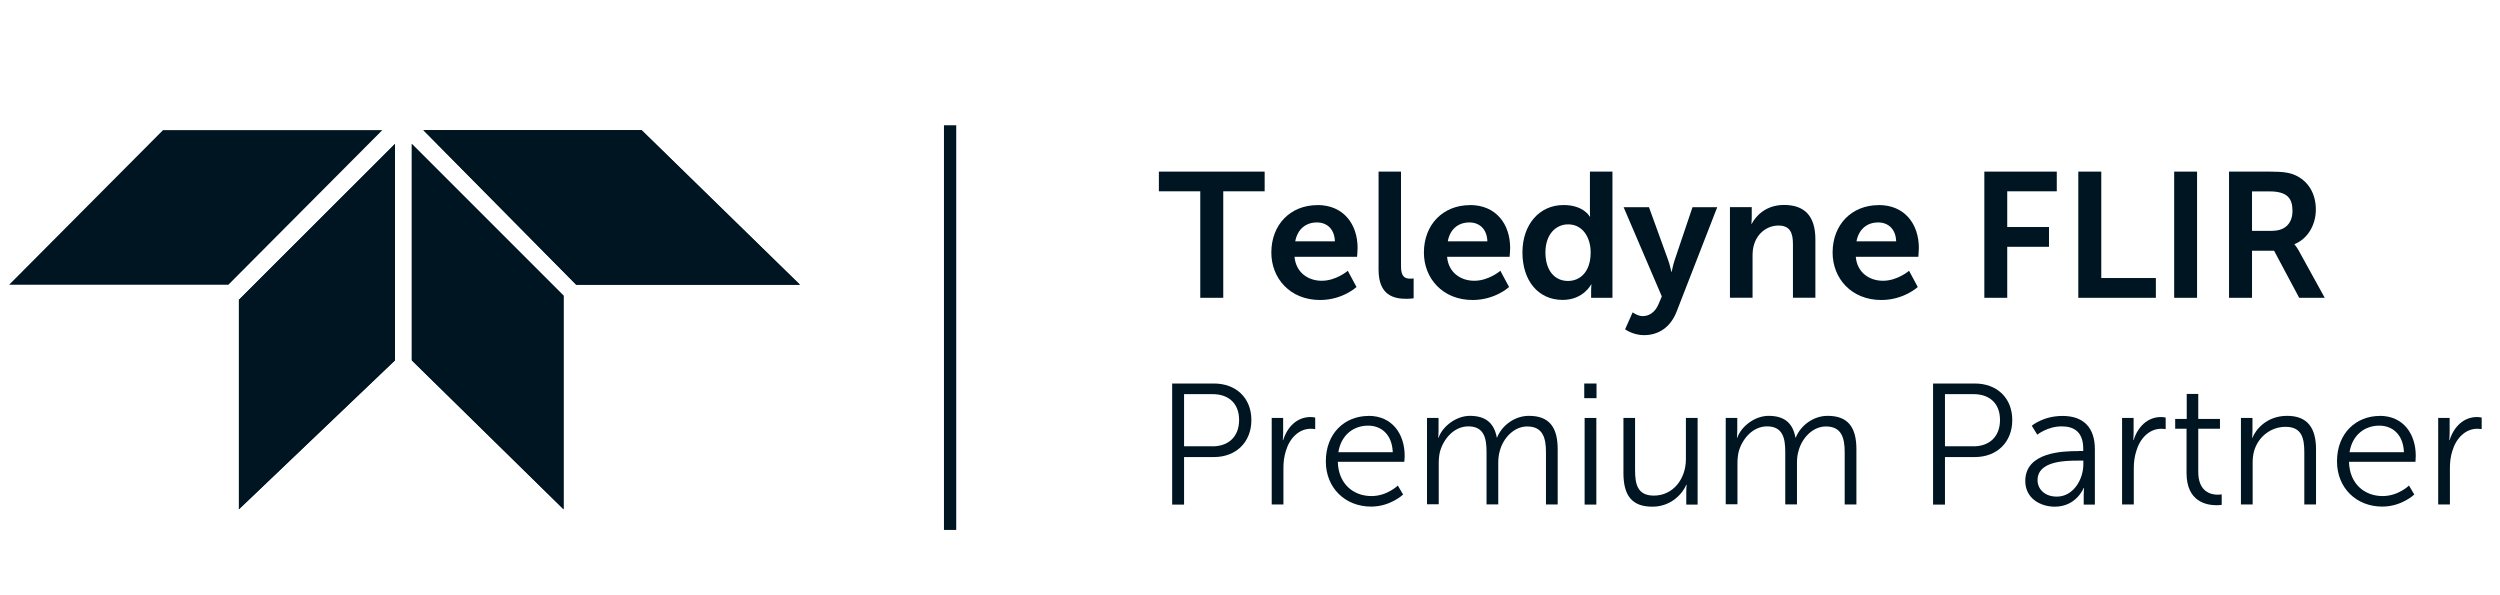 <?xml version="1.0" encoding="UTF-8"?>
<svg id="Layer_1" data-name="Layer 1" xmlns="http://www.w3.org/2000/svg" xmlns:xlink="http://www.w3.org/1999/xlink" viewBox="0 0 273 65">
  <defs>
    <style>
      .cls-1 {
        clip-path: url(#clippath);
      }

      .cls-2, .cls-3 {
        fill: none;
      }

      .cls-2, .cls-3, .cls-4 {
        stroke-width: 0px;
      }

      .cls-5 {
        clip-path: url(#clippath-1);
      }

      .cls-6 {
        clip-path: url(#clippath-4);
      }

      .cls-7 {
        clip-path: url(#clippath-3);
      }

      .cls-8 {
        clip-path: url(#clippath-6);
      }

      .cls-9 {
        clip-path: url(#clippath-5);
      }

      .cls-3 {
        clip-path: url(#clippath-2);
      }

      .cls-4 {
        fill: #001522;
      }
    </style>
    <clipPath id="clippath">
      <polygon class="cls-2" points="46.23 14.21 62.92 31.09 87.35 31.09 70.06 14.21 46.23 14.21 46.23 14.21"/>
    </clipPath>
    <clipPath id="clippath-1">
      <rect class="cls-2" x="1" y="13.68" width="270" height="44.19"/>
    </clipPath>
    <clipPath id="clippath-2">
      <polygon class="cls-2" points="17.8 14.21 1 31.09 24.94 31.09 41.75 14.21 17.8 14.21 17.8 14.21"/>
    </clipPath>
    <clipPath id="clippath-3">
      <rect class="cls-3" x="1" y="13.68" width="270" height="44.19"/>
    </clipPath>
    <clipPath id="clippath-4">
      <polygon class="cls-2" points="44.97 39.35 61.54 55.61 61.54 32.29 44.97 15.72 44.97 39.35 44.97 39.35"/>
    </clipPath>
    <clipPath id="clippath-5">
      <polygon class="cls-2" points="26.09 32.74 26.09 55.61 43.13 39.35 43.13 15.72 26.09 32.74 26.09 32.74"/>
    </clipPath>
    <clipPath id="clippath-6">
      <rect class="cls-2" x="1" y="13.68" width="270" height="44.19"/>
    </clipPath>
  </defs>
  <polygon class="cls-4" points="46.23 14.21 62.92 31.09 87.35 31.09 70.06 14.21 46.23 14.21 46.23 14.21"/>
  <g class="cls-1">
    <polygon class="cls-4" points="46.23 14.21 87.35 14.21 87.35 31.09 46.23 31.09 46.23 14.21 46.23 14.21"/>
  </g>
  <g class="cls-5">
    <polygon class="cls-4" points="17.8 14.21 1 31.09 24.94 31.09 41.75 14.21 17.8 14.21 17.8 14.21"/>
  </g>
  <g class="cls-7">
    <polygon class="cls-4" points="1 14.21 41.75 14.21 41.75 31.09 1 31.09 1 14.21 1 14.21"/>
  </g>
  <polygon class="cls-4" points="44.97 39.35 61.54 55.61 61.54 32.29 44.97 15.72 44.97 39.35 44.97 39.35"/>
  <g class="cls-6">
    <polygon class="cls-4" points="44.97 15.72 61.54 15.72 61.54 55.61 44.97 55.61 44.97 15.72 44.97 15.72"/>
  </g>
  <polygon class="cls-4" points="26.09 32.74 26.09 55.61 43.13 39.35 43.13 15.72 26.09 32.74 26.09 32.74"/>
  <g class="cls-9">
    <polygon class="cls-4" points="26.09 15.72 43.13 15.72 43.13 55.61 26.09 55.61 26.09 15.72 26.09 15.72"/>
  </g>
  <polygon class="cls-4" points="131.07 20.89 126.55 20.89 126.55 18.74 138.1 18.74 138.1 20.89 133.58 20.89 133.58 32.52 131.07 32.52 131.07 20.89 131.07 20.89"/>
  <path class="cls-4" d="M145.77,26.35c-.04-1.34-.87-2.06-1.96-2.06-1.26,0-2.13.78-2.37,2.06h4.33ZM143.86,22.39c2.85,0,4.39,2.08,4.39,4.7,0,.29-.06.95-.06.95h-6.83c.16,1.73,1.49,2.62,2.97,2.62,1.59,0,2.85-1.09,2.85-1.09l.95,1.77s-1.51,1.42-3.98,1.42c-3.28,0-5.32-2.37-5.32-5.18,0-3.05,2.08-5.18,5.03-5.18h0Z"/>
  <path class="cls-4" d="M150.54,18.74h2.45v10.33c0,1.09.37,1.36,1.01,1.36.2,0,.37-.02.37-.02v2.16s-.37.06-.78.06c-1.36,0-3.05-.35-3.05-3.18v-10.7h0Z"/>
  <path class="cls-4" d="M162.42,26.35c-.04-1.34-.87-2.06-1.96-2.06-1.26,0-2.13.78-2.36,2.06h4.33ZM160.52,22.39c2.85,0,4.39,2.08,4.39,4.7,0,.29-.06.95-.06.95h-6.83c.15,1.73,1.49,2.62,2.97,2.62,1.59,0,2.85-1.09,2.85-1.09l.95,1.77s-1.51,1.42-3.98,1.42c-3.28,0-5.32-2.37-5.32-5.18,0-3.05,2.08-5.18,5.03-5.18h0Z"/>
  <path class="cls-4" d="M171.22,30.68c1.28,0,2.48-.93,2.48-3.13,0-1.53-.81-3.05-2.46-3.05-1.36,0-2.48,1.11-2.48,3.07s1.01,3.11,2.46,3.11h0ZM170.75,22.39c2.18,0,2.85,1.26,2.85,1.26h.04s-.02-.25-.02-.56v-4.35h2.46v13.78h-2.33v-.82c0-.37.04-.64.04-.64h-.04s-.84,1.69-3.11,1.69c-2.68,0-4.39-2.12-4.39-5.18s1.86-5.18,4.48-5.18h0Z"/>
  <path class="cls-4" d="M178.29,34.11s.54.41,1.1.41c.68,0,1.34-.41,1.71-1.28l.37-.87-4.17-9.74h2.77l2.07,5.71c.2.52.37,1.34.37,1.34h.04s.15-.78.33-1.3l1.94-5.75h2.7l-4.43,11.39c-.7,1.81-2.07,2.58-3.57,2.58-1.19,0-2.06-.64-2.06-.64l.82-1.84h0Z"/>
  <path class="cls-4" d="M188.92,22.62h2.37v1.14c0,.37-.04.68-.04.68h.04c.43-.83,1.52-2.06,3.52-2.06,2.19,0,3.43,1.14,3.43,3.76v6.37h-2.45v-5.86c0-1.2-.31-2.02-1.57-2.02s-2.29.84-2.66,2.02c-.14.41-.18.85-.18,1.32v4.54h-2.47v-9.9h0Z"/>
  <path class="cls-4" d="M207.06,26.35c-.04-1.34-.87-2.06-1.96-2.06-1.26,0-2.13.78-2.37,2.06h4.33ZM205.15,22.39c2.85,0,4.39,2.08,4.39,4.7,0,.29-.06.95-.06.95h-6.83c.15,1.73,1.49,2.62,2.97,2.62,1.59,0,2.85-1.09,2.85-1.09l.95,1.77s-1.52,1.42-3.98,1.42c-3.28,0-5.32-2.37-5.32-5.18,0-3.05,2.08-5.18,5.03-5.18h0Z"/>
  <polygon class="cls-4" points="216.69 18.74 224.6 18.74 224.6 20.89 219.19 20.89 219.19 24.79 223.75 24.79 223.75 26.95 219.19 26.95 219.19 32.52 216.69 32.52 216.69 18.74 216.69 18.74"/>
  <polygon class="cls-4" points="226.95 18.74 229.46 18.74 229.46 30.36 235.42 30.36 235.42 32.52 226.95 32.52 226.95 18.74 226.95 18.74"/>
  <polygon class="cls-4" points="237.42 18.74 239.92 18.74 239.92 32.52 237.42 32.52 237.42 18.74 237.42 18.74"/>
  <path class="cls-4" d="M248.17,25.2c1.34,0,2.17-.8,2.17-2.17s-.56-2.13-2.52-2.13h-1.9v4.31h2.25ZM243.41,18.74h4.45c1.49,0,2.17.12,2.78.39,1.37.62,2.25,1.94,2.25,3.76,0,1.65-.87,3.18-2.33,3.77v.04s.19.19.47.68l2.83,5.14h-2.79l-2.74-5.14h-2.41v5.14h-2.51v-13.78h0Z"/>
  <path class="cls-4" d="M132.4,48.74c1.77,0,2.91-1.07,2.91-2.88s-1.15-2.82-2.89-2.82h-3.12v5.69h3.1ZM128,41.88h4.57c2.37,0,4.08,1.54,4.08,3.99s-1.71,4.04-4.08,4.04h-3.27v5.19h-1.3v-13.21h0Z"/>
  <path class="cls-4" d="M138.86,45.64h1.26v1.67c0,.41-.04.75-.04.75h.04c.45-1.43,1.5-2.52,2.99-2.52.26,0,.51.06.51.06v1.26s-.23-.04-.47-.04c-1.34,0-2.33,1.05-2.74,2.44-.19.6-.26,1.24-.26,1.84v3.99h-1.28v-9.46h0Z"/>
  <path class="cls-4" d="M152.09,49.38c-.08-1.97-1.28-2.9-2.69-2.9-1.58,0-2.95,1-3.25,2.9h5.94ZM149.44,45.41c2.61,0,3.95,2.01,3.95,4.36,0,.22-.04.66-.04.66h-7.26c.06,2.42,1.71,3.74,3.67,3.74,1.73,0,2.88-1.15,2.88-1.15l.58.98s-1.37,1.32-3.5,1.32c-2.82,0-4.94-2.03-4.94-4.94,0-3.1,2.1-4.96,4.66-4.96h0Z"/>
  <path class="cls-4" d="M155.83,45.64h1.26v1.41c0,.42-.04.75-.04.75h.04c.45-1.28,1.96-2.39,3.42-2.39,1.75,0,2.65.81,2.94,2.37h.03c.51-1.28,1.88-2.37,3.48-2.37,2.29,0,3.14,1.33,3.14,3.66v6.02h-1.28v-5.7c0-1.54-.32-2.82-2.05-2.82-1.45,0-2.63,1.28-2.99,2.67-.13.41-.17.86-.17,1.37v4.47h-1.28v-5.7c0-1.43-.21-2.82-1.99-2.82-1.54,0-2.71,1.34-3.1,2.78-.09.39-.13.83-.13,1.26v4.47h-1.28v-9.46h0Z"/>
  <path class="cls-4" d="M173.04,45.64h1.28v9.46h-1.28v-9.46h0ZM173,41.88h1.34v1.6h-1.34v-1.6h0Z"/>
  <path class="cls-4" d="M177.27,45.64h1.28v5.68c0,1.49.22,2.8,2.05,2.8,2.16,0,3.5-1.9,3.5-3.95v-4.53h1.28v9.46h-1.24v-1.41c0-.41.04-.75.04-.75h-.04c-.38.92-1.62,2.39-3.7,2.39-2.22,0-3.16-1.2-3.16-3.67v-6.02h0Z"/>
  <path class="cls-4" d="M188.45,45.64h1.26v1.41c0,.42-.04.75-.04.75h.04c.45-1.28,1.95-2.39,3.42-2.39,1.75,0,2.65.81,2.93,2.37h.04c.51-1.28,1.88-2.37,3.48-2.37,2.29,0,3.14,1.33,3.14,3.66v6.02h-1.28v-5.7c0-1.54-.32-2.82-2.05-2.82-1.45,0-2.63,1.28-2.99,2.67-.13.41-.17.86-.17,1.37v4.47h-1.28v-5.7c0-1.43-.21-2.82-1.99-2.82-1.54,0-2.71,1.34-3.1,2.78-.09.39-.13.83-.13,1.26v4.47h-1.28v-9.46h0Z"/>
  <path class="cls-4" d="M215.49,48.74c1.77,0,2.91-1.07,2.91-2.88s-1.14-2.82-2.89-2.82h-3.12v5.69h3.1ZM211.09,41.88h4.57c2.37,0,4.08,1.54,4.08,3.99s-1.71,4.04-4.08,4.04h-3.27v5.19h-1.3v-13.21h0Z"/>
  <path class="cls-4" d="M224.61,54.23c1.8,0,2.89-1.88,2.89-3.52v-.41h-.55c-1.48,0-4.45.05-4.45,2.14,0,.89.7,1.79,2.11,1.79h0ZM226.97,49.25h.52v-.24c0-1.83-.99-2.45-2.35-2.45-1.56,0-2.67.91-2.67.91l-.6-.98s1.24-1.07,3.36-1.07c2.28,0,3.53,1.26,3.53,3.63v6.05h-1.22v-1.03c0-.47.04-.79.04-.79h-.04s-.79,2.05-3.16,2.05c-1.58,0-3.22-.92-3.22-2.8,0-3.19,4.16-3.27,5.79-3.27h0Z"/>
  <path class="cls-4" d="M231.73,45.64h1.26v1.67c0,.41-.04.75-.04.75h.04c.45-1.43,1.5-2.52,2.99-2.52.26,0,.51.06.51.06v1.26s-.23-.04-.47-.04c-1.33,0-2.33,1.05-2.74,2.44-.19.6-.27,1.24-.27,1.84v3.99h-1.28v-9.46h0Z"/>
  <path class="cls-4" d="M238.77,46.82h-1.24v-1.07h1.26v-2.73h1.26v2.73h2.37v1.07h-2.37v4.7c0,2.22,1.41,2.5,2.13,2.5.26,0,.43-.04.43-.04v1.15s-.21.04-.55.04c-1.09,0-3.29-.36-3.29-3.52v-4.83h0Z"/>
  <path class="cls-4" d="M244.71,45.64h1.26v1.41c0,.42-.04.75-.04.75h.04c.34-.87,1.54-2.39,3.78-2.39s3.16,1.33,3.16,3.66v6.02h-1.28v-5.68c0-1.49-.23-2.8-2.05-2.8-1.62,0-3.01,1.11-3.44,2.67-.11.39-.15.83-.15,1.28v4.53h-1.28v-9.46h0Z"/>
  <g class="cls-8">
    <path class="cls-4" d="M262.51,49.38c-.08-1.97-1.28-2.9-2.69-2.9-1.58,0-2.95,1-3.25,2.9h5.94ZM259.86,45.41c2.61,0,3.94,2.01,3.94,4.36,0,.22-.03.66-.03.66h-7.26c.06,2.42,1.71,3.74,3.67,3.74,1.73,0,2.88-1.15,2.88-1.15l.58.98s-1.37,1.32-3.5,1.32c-2.82,0-4.94-2.03-4.94-4.94,0-3.1,2.11-4.96,4.66-4.96h0Z"/>
    <path class="cls-4" d="M266.24,45.64h1.26v1.67c0,.41-.04.75-.04.75h.04c.45-1.43,1.5-2.52,2.99-2.52.26,0,.51.06.51.06v1.26s-.23-.04-.47-.04c-1.33,0-2.33,1.05-2.74,2.44-.19.6-.26,1.24-.26,1.84v3.99h-1.28v-9.46h0Z"/>
    <polygon class="cls-4" points="104.42 57.87 103.08 57.87 103.08 13.68 104.42 13.68 104.42 57.87 104.42 57.87"/>
  </g>
</svg>